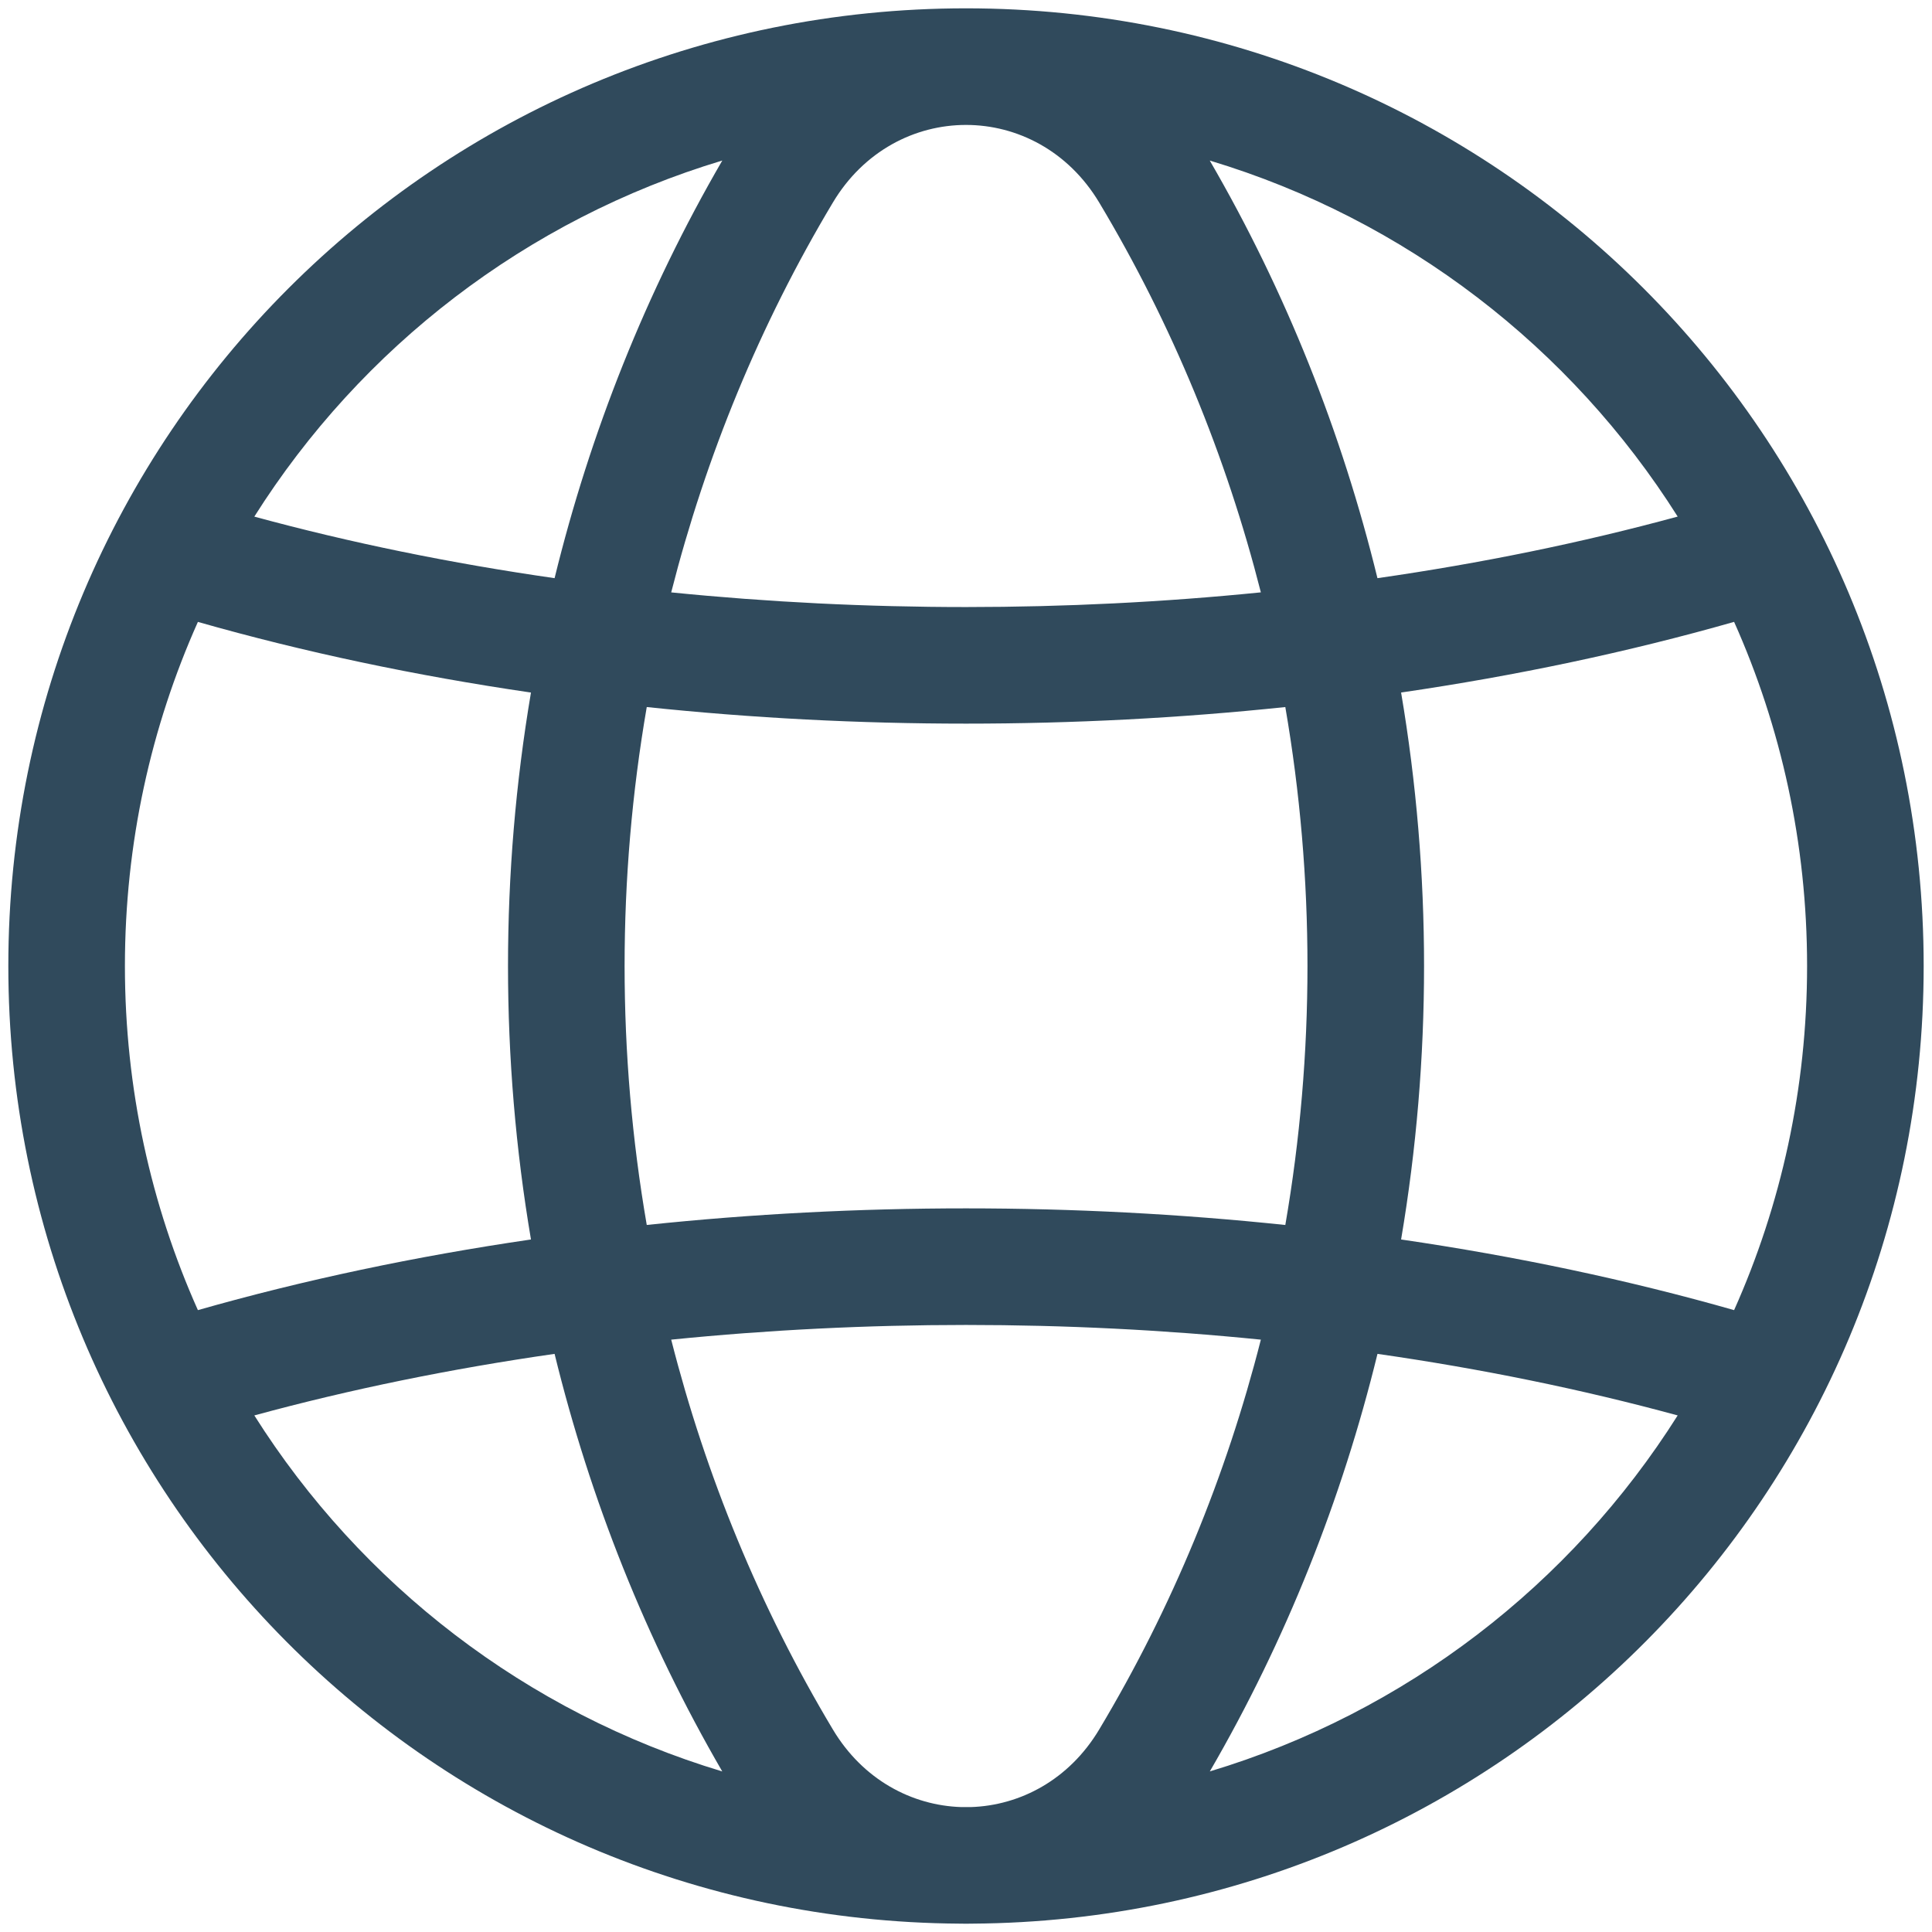 <svg width="58" height="58" viewBox="0 0 58 58" fill="none" xmlns="http://www.w3.org/2000/svg">
<path fill-rule="evenodd" clip-rule="evenodd" d="M29.199 57.749C45.019 57.643 57.75 44.846 57.75 29C57.75 13.088 44.913 0.25 29 0.25C13.088 0.25 0.25 13.088 0.25 29C0.25 44.847 12.982 57.645 28.804 57.749C28.936 57.752 29.067 57.752 29.199 57.749ZM21.684 4.819C15.805 6.587 10.839 10.433 7.635 15.509C10.523 16.296 13.548 16.912 16.649 17.357C17.717 12.992 19.395 8.761 21.684 4.819ZM3.75 29C3.75 25.316 4.533 21.821 5.941 18.67C9.136 19.581 12.493 20.287 15.94 20.791C15.021 26.216 15.021 31.784 15.94 37.21C12.493 37.714 9.136 38.42 5.941 39.331C4.533 36.18 3.75 32.684 3.75 29ZM7.635 42.492C10.84 47.568 15.805 51.413 21.683 53.18C19.394 49.238 17.716 45.008 16.649 40.644C13.548 41.089 10.524 41.705 7.635 42.492ZM20.15 40.217C21.189 44.303 22.808 48.255 25.005 51.923C25.906 53.429 27.376 54.204 28.863 54.25C28.909 54.25 28.954 54.25 29 54.25C29.047 54.25 29.093 54.25 29.14 54.25C30.626 54.204 32.096 53.429 32.997 51.923C35.194 48.255 36.813 44.303 37.852 40.217C32.014 39.629 25.988 39.629 20.15 40.217ZM41.353 40.644C40.286 45.008 38.608 49.238 36.32 53.179C42.197 51.411 47.161 47.567 50.365 42.492C47.477 41.705 44.453 41.089 41.353 40.644ZM52.059 39.331C48.864 38.42 45.508 37.714 42.062 37.21C42.981 31.784 42.981 26.216 42.062 20.79C45.508 20.287 48.864 19.58 52.059 18.669C53.467 21.82 54.25 25.316 54.25 29C54.25 32.684 53.467 36.179 52.059 39.331ZM38.586 36.775C32.267 36.11 25.735 36.11 19.416 36.774C18.529 31.639 18.529 26.362 19.416 21.226C25.735 21.89 32.267 21.89 38.586 21.226C39.473 26.362 39.473 31.639 38.586 36.775ZM41.352 17.357C44.453 16.912 47.477 16.295 50.365 15.508C47.161 10.433 42.196 6.588 36.318 4.82C38.607 8.762 40.285 12.992 41.352 17.357ZM20.15 17.784C25.988 18.371 32.014 18.371 37.852 17.783C36.812 13.698 35.194 9.747 32.998 6.079C31.136 2.974 26.863 2.975 25.005 6.078C22.808 9.747 21.19 13.698 20.15 17.784Z" fill="#304A5C"/>
</svg>
